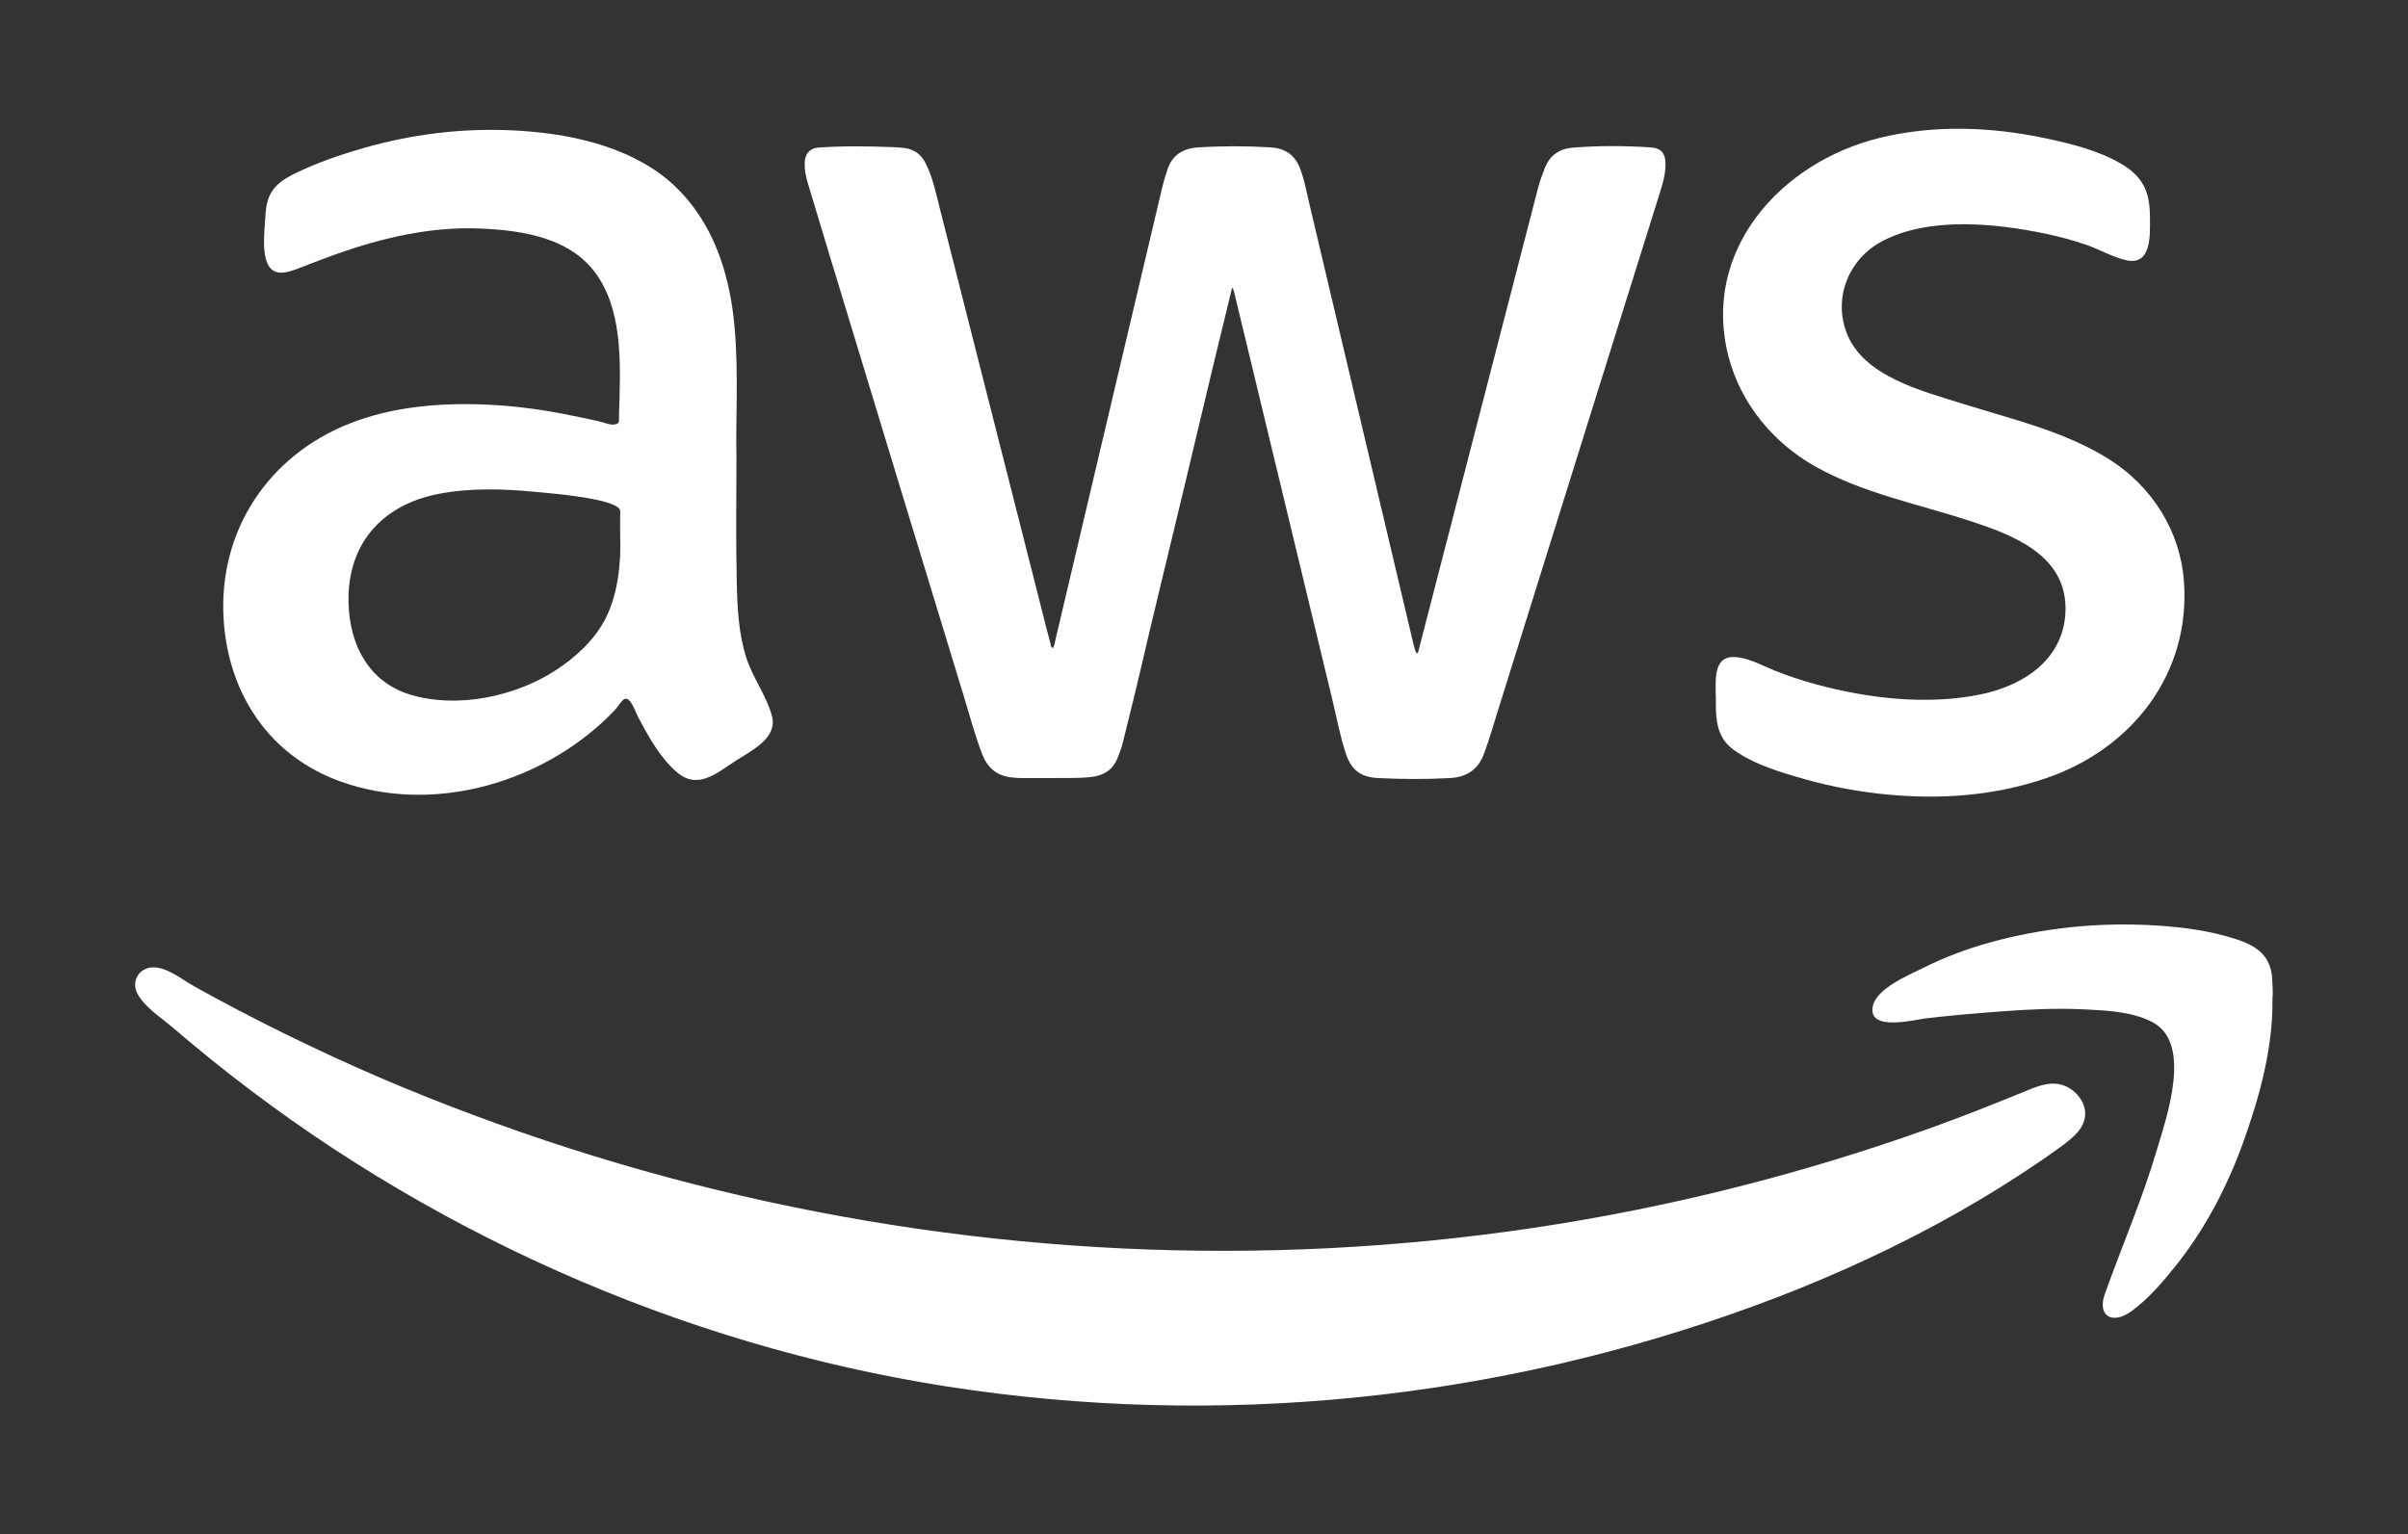 <svg xmlns="http://www.w3.org/2000/svg" id="Capa_1" data-name="Capa 1" viewBox="0 0 745.47 475.12"><rect x="0" y="0" width="745.47" height="475.12" fill="#333333" stroke="none"/><defs><style>      .cls-1 {        fill: #fff;      }    </style></defs><path class="cls-1" d="m47.52,299.54c4.42.04,8.89,3.83,12.58,5.88,4.61,2.57,9.25,5.07,13.93,7.52,9.55,5,19.24,9.75,29.03,14.27,18.99,8.77,38.42,16.47,58.17,23.35,39.87,13.89,81.1,23.91,122.89,29.95,84.38,12.2,170.34,8.08,253.04-12.79,20.54-5.18,40.84-11.36,60.77-18.52,9.91-3.56,19.67-7.45,29.41-11.44,3.98-1.63,8.07-3.25,12.25-1.36,3.28,1.49,6.03,4.93,5.94,8.66-.1,4.47-4.18,7.55-7.45,9.96-4,2.94-8.12,5.72-12.27,8.44-8.65,5.67-17.56,10.95-26.67,15.85-18.06,9.73-36.89,18.05-56.15,25.1-79.78,29.22-165.83,38.01-249.79,24.93-83.04-12.94-162.85-48.71-228.11-101.49-4.01-3.25-7.98-6.55-11.9-9.9-3.48-2.97-8.51-6.16-10.66-10.3-2.01-3.89.59-8.11,4.97-8.11Z"></path><path class="cls-1" d="m381.39,89.3c-2.01,8.28-4.04,16.56-6.03,24.85-2.98,12.42-5.91,24.85-8.88,37.27-4.68,19.55-9.48,39.08-14.02,58.67-1.52,6.57-3.23,13.08-4.8,19.63-.43,1.8-1.07,3.53-1.79,5.24-1.52,3.61-4.37,5.24-8.12,5.65-2.44.27-4.88.31-7.34.31-4.68-.01-9.37,0-14.05.02-1.09,0-2.17-.1-3.25-.22-4.57-.48-7.43-3.05-9.04-7.2-2.21-5.68-3.75-11.58-5.53-17.4-6.76-22.09-13.48-44.2-20.21-66.3-7.25-23.82-14.49-47.64-21.72-71.47-2.2-7.23-4.36-14.47-6.54-21.71-.61-2.04-1.03-4.1-.95-6.26.11-2.75,1.53-4.48,4.23-4.68,7.72-.56,15.45-.42,23.17-.14,1.25.05,2.49.12,3.74.31,2.94.45,4.93,2.01,6.27,4.64,2.35,4.62,3.3,9.66,4.56,14.6,10.72,42.09,21.39,84.19,32.08,126.28.67,2.63,1.33,5.27,2.04,7.89.13.47.05,1.11.75,1.4.56-.91.64-1.95.87-2.93,6.14-25.97,12.26-51.95,18.38-77.92,4.89-20.74,9.78-41.47,14.69-62.2.4-1.69.96-3.34,1.48-5,1.45-4.6,4.84-6.68,9.43-6.98,7.5-.48,15.01-.47,22.52-.02,4.21.25,7.34,2.1,8.99,6.16,1.45,3.55,2.09,7.31,2.96,11.01,5.56,23.43,11.09,46.86,16.62,70.3,5.2,22,10.39,44.01,15.6,66.01.26,1.09.48,2.21,1.06,3.22.63-.28.58-.83.69-1.27,7.07-27.36,14.14-54.73,21.2-82.1,5.25-20.31,10.5-40.63,15.75-60.94.53-2.06,1.3-4.03,2.06-6.01,1.53-3.96,4.54-5.95,8.58-6.28,7.98-.66,15.99-.61,23.98-.11,3.57.23,4.84,1.88,4.79,5.47-.04,2.92-.84,5.69-1.7,8.44-6.75,21.58-13.53,43.16-20.27,64.75-10.01,32.02-19.98,64.04-30,96.05-1.36,4.36-2.63,8.74-4.21,13.04-1.82,4.96-5.41,7.28-10.53,7.56-7.51.41-15.01.37-22.52-.02-5.02-.26-8.05-2.5-9.67-7.36-1.83-5.47-2.86-11.16-4.21-16.76-6.38-26.36-12.71-52.73-19.06-79.1-3.78-15.69-7.55-31.39-11.34-47.08-.11-.46-.28-.91-.42-1.36-.1.01-.2.02-.3.04Z"></path><path class="cls-1" d="m227.99,141.46c0,12.99-.21,25.98.1,38.97.19,7.84.54,15.71,2.95,23.24,2,6.24,6.33,11.86,7.95,18.11,1.84,7.06-7.01,10.98-11.82,14.18-5.74,3.81-11.34,8.55-17.65,3.13-5.21-4.48-8.84-11.15-12.01-17.12-.89-1.68-2.16-5.94-4.02-5.59-.83.16-2.33,2.6-2.92,3.24-1.41,1.52-2.89,2.97-4.42,4.36-21.2,19.22-53.05,27.85-80.56,18.08-22.26-7.91-35.05-27.36-36.38-50.61-1.56-27.19,13.94-50.46,39.16-60.36,13.39-5.26,28.21-6.43,42.47-5.79,7.78.35,15.52,1.33,23.17,2.78,3.71.7,7.39,1.54,11.08,2.3,1.31.27,3.82,1.33,5.11,1.07,1.8-.37,1.37-.74,1.43-2.75.36-13.82,1.54-30.71-6.36-42.85-7.95-12.21-23.29-14.54-36.77-15.09-15.18-.62-30.09,2.87-44.32,7.89-3.32,1.17-6.58,2.47-9.87,3.71-2.46.93-6.16,2.7-8.84,1.84-5.21-1.68-3.51-12.7-3.34-16.86.3-7.2,2.55-10.36,8.99-13.53,6.81-3.36,14.09-5.85,21.38-7.95,14.89-4.29,30.45-6.22,45.95-5.5,14.71.68,30.47,3.57,43.1,11.54,10.34,6.53,17.42,16.6,21.44,28.02,2.45,6.96,3.8,14.26,4.44,21.61,1.28,14.71.25,29.45.57,39.91Zm-36,24.41c0-2.98-.05-5.26.02-7.54.12-4-22.94-5.69-26.46-6.03-9.8-.96-20.08-1.25-29.79.64-16.47,3.2-27.29,14.22-27.85,31.19-.45,13.51,5.11,26.67,18.98,30.93,14.52,4.46,32.52.69,45.08-7.46,6.13-3.97,12.02-9.36,15.41-15.91,3.93-7.6,4.94-17.37,4.61-25.81Z"></path><path class="cls-1" d="m531.14,215.25c0-5.49-.68-12.77,6.99-11.7,3.91.55,7.59,2.62,11.21,4.07,4.2,1.68,8.49,3.11,12.86,4.29,16.18,4.4,34.57,6.54,51.14,3.08,13.93-2.91,26.36-11.62,26.1-27.05-.27-16.17-16.37-22.31-29.42-26.58-15.9-5.2-33.23-8.6-47.92-16.84-13.06-7.33-23.11-19.37-26.94-33.93-8.64-32.85,16.04-60.38,46.76-67.9,16.78-4.11,34.54-3.44,51.36.14,7.83,1.67,15.95,3.65,22.96,7.64,7.16,4.08,9.32,8.77,9.34,16.8.02,5.51.63,15.34-7.7,13.23-4.09-1.03-7.91-3.25-11.89-4.64-4.26-1.49-8.63-2.65-13.04-3.56-15.43-3.18-35.72-5.25-50.24,2.38-10.22,5.37-15.18,17.22-11.11,28.19,5.06,13.67,23.39,18.17,35.81,22.09,15.4,4.86,32.12,8.66,45.87,17.47,12.86,8.24,21.55,21.83,22.79,37.13,2.32,28.79-15.82,52.23-42.66,61.42-15.81,5.41-32.39,6.63-48.95,5.07-8.61-.81-17.15-2.35-25.48-4.7-7.49-2.11-15.85-4.55-22.25-9.14-5.84-4.19-5.54-10.47-5.54-16.97,0,0-.02,0-.03,0Z"></path><path class="cls-1" d="m703.5,309.18c.25,15.12-3.97,30.46-9.06,44.59-4.88,13.54-11.65,26.57-20.62,37.86-4.09,5.15-8.71,10.6-14.08,14.47-5.75,4.15-10.56,1.45-8.13-5.39,5.31-14.91,11.61-29.36,16.1-44.58,2.95-10,11.1-32.94-1.26-39.56-6.31-3.37-14.36-3.68-21.34-4.02-8.28-.41-16.76-.01-25.02.6-7.98.59-15.96,1.24-23.9,2.2-3.52.42-18.12,4.21-16.39-3.81,1.18-5.48,10.85-9.46,15.27-11.67,6.64-3.33,13.56-5.97,20.71-7.96,16.75-4.67,34.32-6.42,51.65-5.33,8.37.52,16.76,1.62,24.76,4.22,6.77,2.2,11.03,5.32,11.27,12.92.06,1.9.27,3.8.04,5.46Z"></path></svg>